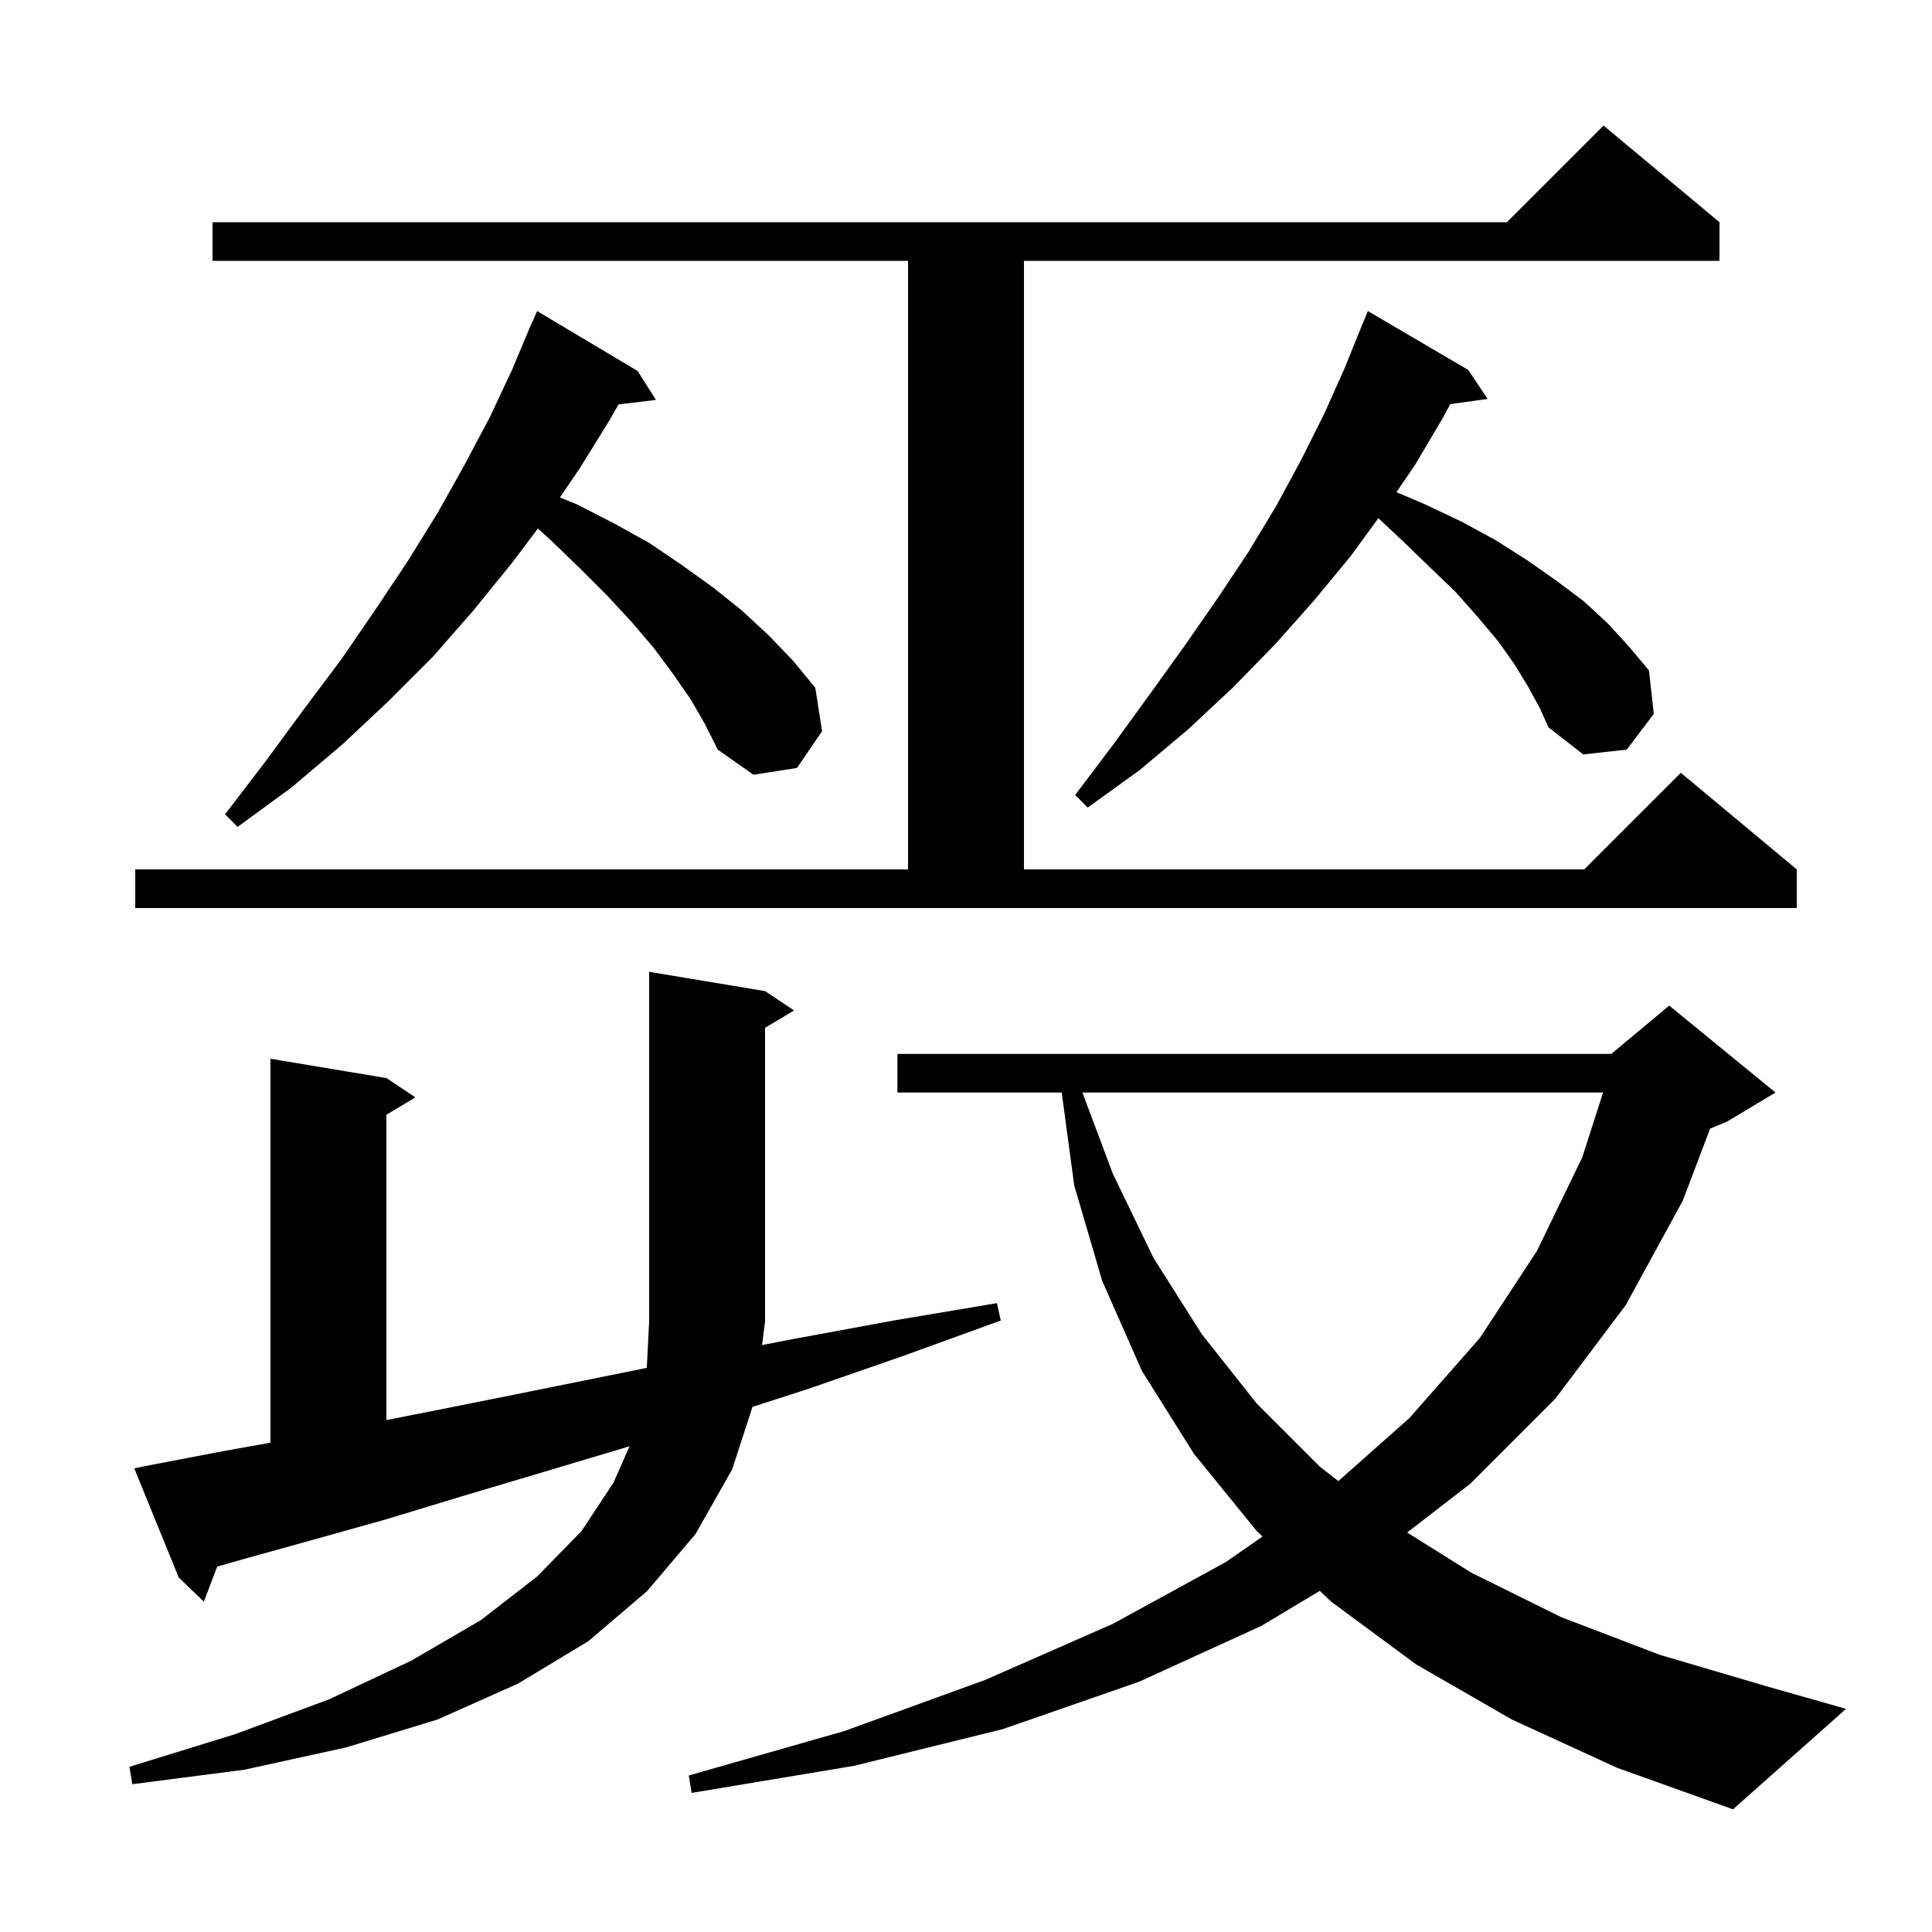 <svg xmlns="http://www.w3.org/2000/svg" xmlns:xlink="http://www.w3.org/1999/xlink" version="1.1" baseProfile="full" viewBox="0 0 200 200" width="200" height="200"><g fill="currentColor"><path d="M 156.5 178.0 L 146.6 172.3 L 137.8 165.8 L 136.624 164.685 L 130.6 168.3 L 117.9 174.1 L 103.8 179.0 L 88.4 182.8 L 71.6 185.6 L 71.3 183.8 L 87.4 179.2 L 102.0 173.9 L 115.2 168.1 L 126.9 161.7 L 130.692 159.061 L 130.1 158.5 L 123.6 150.5 L 118.2 141.9 L 114.1 132.6 L 111.2 122.7 L 109.908 113.1 L 92.9 113.1 L 92.9 109.1 L 166.8 109.1 L 172.8 104.1 L 183.8 113.1 L 178.8 116.1 L 177.031 116.837 L 174.2 124.3 L 168.3 135.1 L 161.0 144.8 L 152.2 153.6 L 145.668 158.645 L 152.3 162.8 L 161.6 167.4 L 171.8 171.3 L 183.0 174.6 L 191.1 176.9 L 179.4 187.3 L 167.4 183.0 Z M 79.2 102.6 L 82.2 104.6 L 79.2 106.4 L 79.2 136.8 L 78.891 139.242 L 82.2 138.6 L 92.5 136.7 L 103.2 134.9 L 103.6 136.7 L 93.4 140.4 L 83.6 143.8 L 77.894 145.642 L 75.8 152.1 L 72.0 158.8 L 67.0 164.7 L 60.9 169.9 L 53.6 174.3 L 45.3 178.0 L 35.8 180.9 L 25.3 183.2 L 13.7 184.7 L 13.4 182.9 L 24.4 179.5 L 34.1 175.9 L 42.6 171.9 L 49.8 167.7 L 55.6 163.2 L 60.2 158.5 L 63.5 153.5 L 65.175 149.712 L 64.9 149.8 L 56.2 152.4 L 47.8 154.9 L 39.9 157.3 L 32.4 159.4 L 25.2 161.4 L 22.488 162.169 L 21.1 165.8 L 18.5 163.3 L 13.9 152.0 L 15.9 151.6 L 22.7 150.3 L 28.0 149.343 L 28.0 109.6 L 40.0 111.6 L 43.0 113.6 L 40.0 115.4 L 40.0 147.006 L 45.6 145.9 L 54.1 144.2 L 63.0 142.4 L 66.956 141.6 L 67.2 136.8 L 67.2 100.6 Z M 112.05 113.1 L 115.2 121.5 L 119.4 130.2 L 124.4 138.1 L 130.1 145.3 L 136.6 151.8 L 138.542 153.322 L 145.9 146.8 L 153.2 138.5 L 159.1 129.5 L 163.8 119.8 L 165.947 113.1 Z M 14.0 90.0 L 94.0 90.0 L 94.0 27.0 L 22.0 27.0 L 22.0 23.0 L 156.0 23.0 L 166.0 13.0 L 178.0 23.0 L 178.0 27.0 L 106.0 27.0 L 106.0 90.0 L 164.0 90.0 L 174.0 80.0 L 186.0 90.0 L 186.0 94.0 L 14.0 94.0 Z M 71.5 72.4 L 69.7 69.8 L 67.7 67.1 L 65.4 64.4 L 62.9 61.7 L 60.1 58.9 L 57.1 56.0 L 55.682 54.715 L 52.9 58.4 L 49.0 63.2 L 44.8 68.0 L 40.2 72.6 L 35.4 77.1 L 30.2 81.5 L 24.6 85.6 L 23.3 84.3 L 27.5 78.8 L 31.4 73.5 L 35.3 68.3 L 38.8 63.2 L 42.2 58.1 L 45.3 53.1 L 48.1 48.1 L 50.7 43.2 L 53.0 38.3 L 55.1 33.3 L 55.124 33.311 L 55.6 32.2 L 66.0 38.4 L 67.9 41.4 L 64.028 41.867 L 63.1 43.5 L 60.0 48.5 L 57.962 51.497 L 59.7 52.2 L 63.6 54.2 L 67.2 56.2 L 70.6 58.5 L 73.8 60.8 L 76.8 63.2 L 79.6 65.8 L 82.1 68.4 L 84.4 71.2 L 85.1 75.7 L 82.5 79.5 L 78.0 80.2 L 74.3 77.6 L 73.0 75.0 Z M 158.2 71.1 L 156.8 68.8 L 155.1 66.4 L 153.0 63.9 L 150.7 61.3 L 148.0 58.7 L 145.1 55.9 L 142.686 53.642 L 139.8 57.6 L 136.0 62.2 L 132.0 66.7 L 127.6 71.2 L 123.0 75.5 L 118.0 79.7 L 112.6 83.6 L 111.3 82.3 L 115.3 77.0 L 119.0 71.9 L 122.6 66.9 L 126.0 62.0 L 129.2 57.2 L 132.1 52.4 L 134.7 47.6 L 137.1 42.8 L 139.2 38.1 L 141.1 33.4 L 141.108 33.403 L 141.6 32.2 L 152.0 38.3 L 154.0 41.3 L 150.125 41.835 L 149.4 43.2 L 146.5 48.1 L 144.559 50.95 L 147.5 52.2 L 151.3 54.0 L 154.8 55.9 L 158.1 58.0 L 161.1 60.1 L 163.9 62.2 L 166.4 64.5 L 168.6 66.9 L 170.7 69.4 L 171.2 73.9 L 168.4 77.6 L 163.9 78.1 L 160.3 75.3 L 159.4 73.3 Z "/></g></svg>